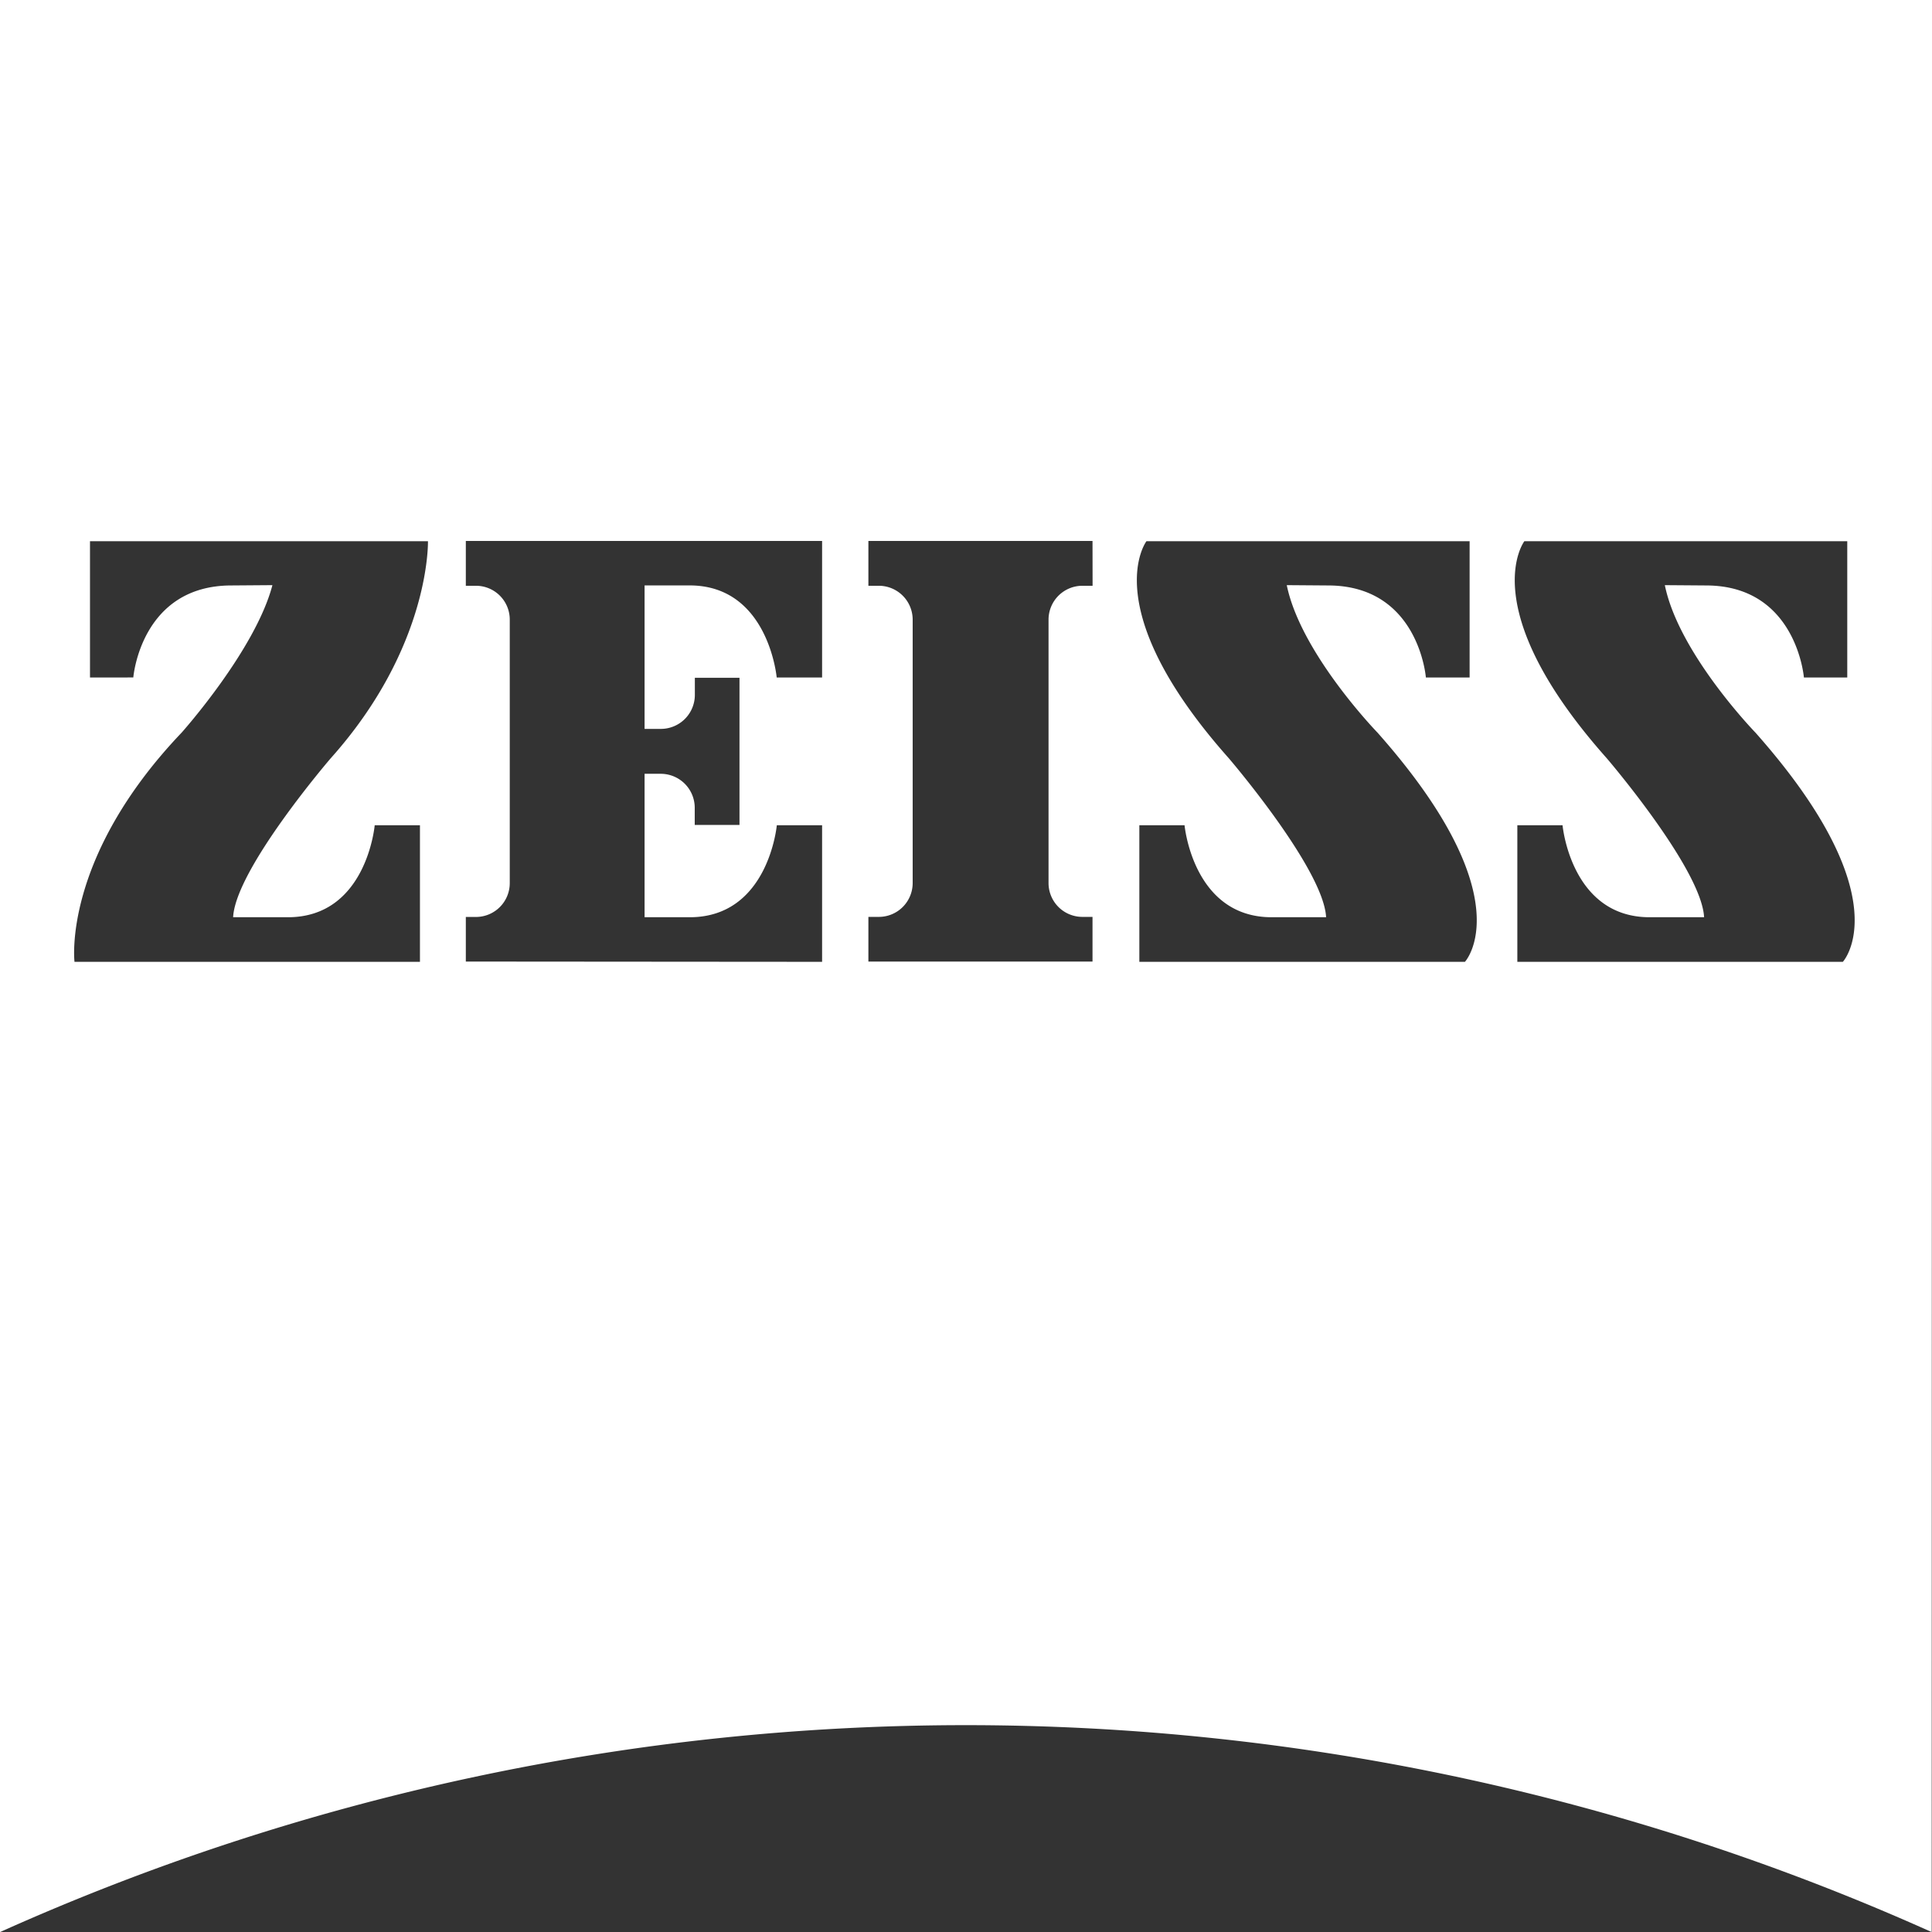 <?xml version="1.0" encoding="UTF-8"?>
<svg xmlns="http://www.w3.org/2000/svg" id="Layer_1" data-name="Layer 1" viewBox="0 0 499.98 500">
  <rect x="0" y="0" width="499.98" height="500" fill="#333333" stroke="none"/>
  <defs>
    <style>.cls-1{fill:#fff;}</style>
  </defs>
  <title>zeiss</title>
  <path class="cls-1" d="M0,0V500a610.11,610.11,0,0,1,499.9,0L500,0ZM74.52,237.37c20.36,0,22.45-23.81,22.45-23.81h11.71v35.35H19.28S16,222.14,47,189.6c0,0,19.08-21.34,23.5-38.17l-10.6.08c-23.48,0-25.4,23.81-25.4,23.81H23.29V140.06h87.46s.72,27.24-25.17,56.18c0,0-24.61,28.62-25.25,41.13Zm138.23-62.05H201s-2.15-23.82-22.53-23.82H166.81v37.13H171a8.8,8.8,0,0,0,8.82-8.83v-4.4h11.55v38.08H179.79v-4.4a8.8,8.8,0,0,0-8.82-8.83h-4.16v37.12H178.5c20.38,0,22.53-23.81,22.53-23.81h11.72v35.35l-92.2-.07V237.3h2.64a8.76,8.76,0,0,0,8.73-8.75V160.33a8.75,8.75,0,0,0-8.73-8.74h-2.64V140h92.2Zm70-23.73H280.1a8.77,8.77,0,0,0-8.75,8.73v68.23a8.76,8.76,0,0,0,8.75,8.73h2.63v11.56h-58V237.28h2.64a8.76,8.76,0,0,0,8.82-8.73V160.32a8.77,8.77,0,0,0-8.82-8.73h-2.64V140h58Zm96.38,97.32H294.85V213.56h11.7s2.18,23.81,22.53,23.81h14.1c-.64-12.51-25.17-41.13-25.17-41.13-34.54-38.88-21.32-56.18-21.32-56.18h83.63v35.26H369s-1.85-23.81-25.33-23.81L333,151.43c3.63,17.72,23.49,38.17,23.49,38.17C394.43,232.4,379.11,248.91,379.11,248.91Zm97.8,0H392.67V213.56h11.7s2.16,23.81,22.53,23.81H441c-.65-12.51-25.18-41.13-25.18-41.13-34.56-38.88-21.33-56.18-21.33-56.18h83.56v35.26H466.83s-1.92-23.81-25.34-23.81l-10.65-.08c3.6,17.72,23.46,38.17,23.46,38.17C492.23,232.4,476.91,248.91,476.91,248.91Z"></path>
</svg>
